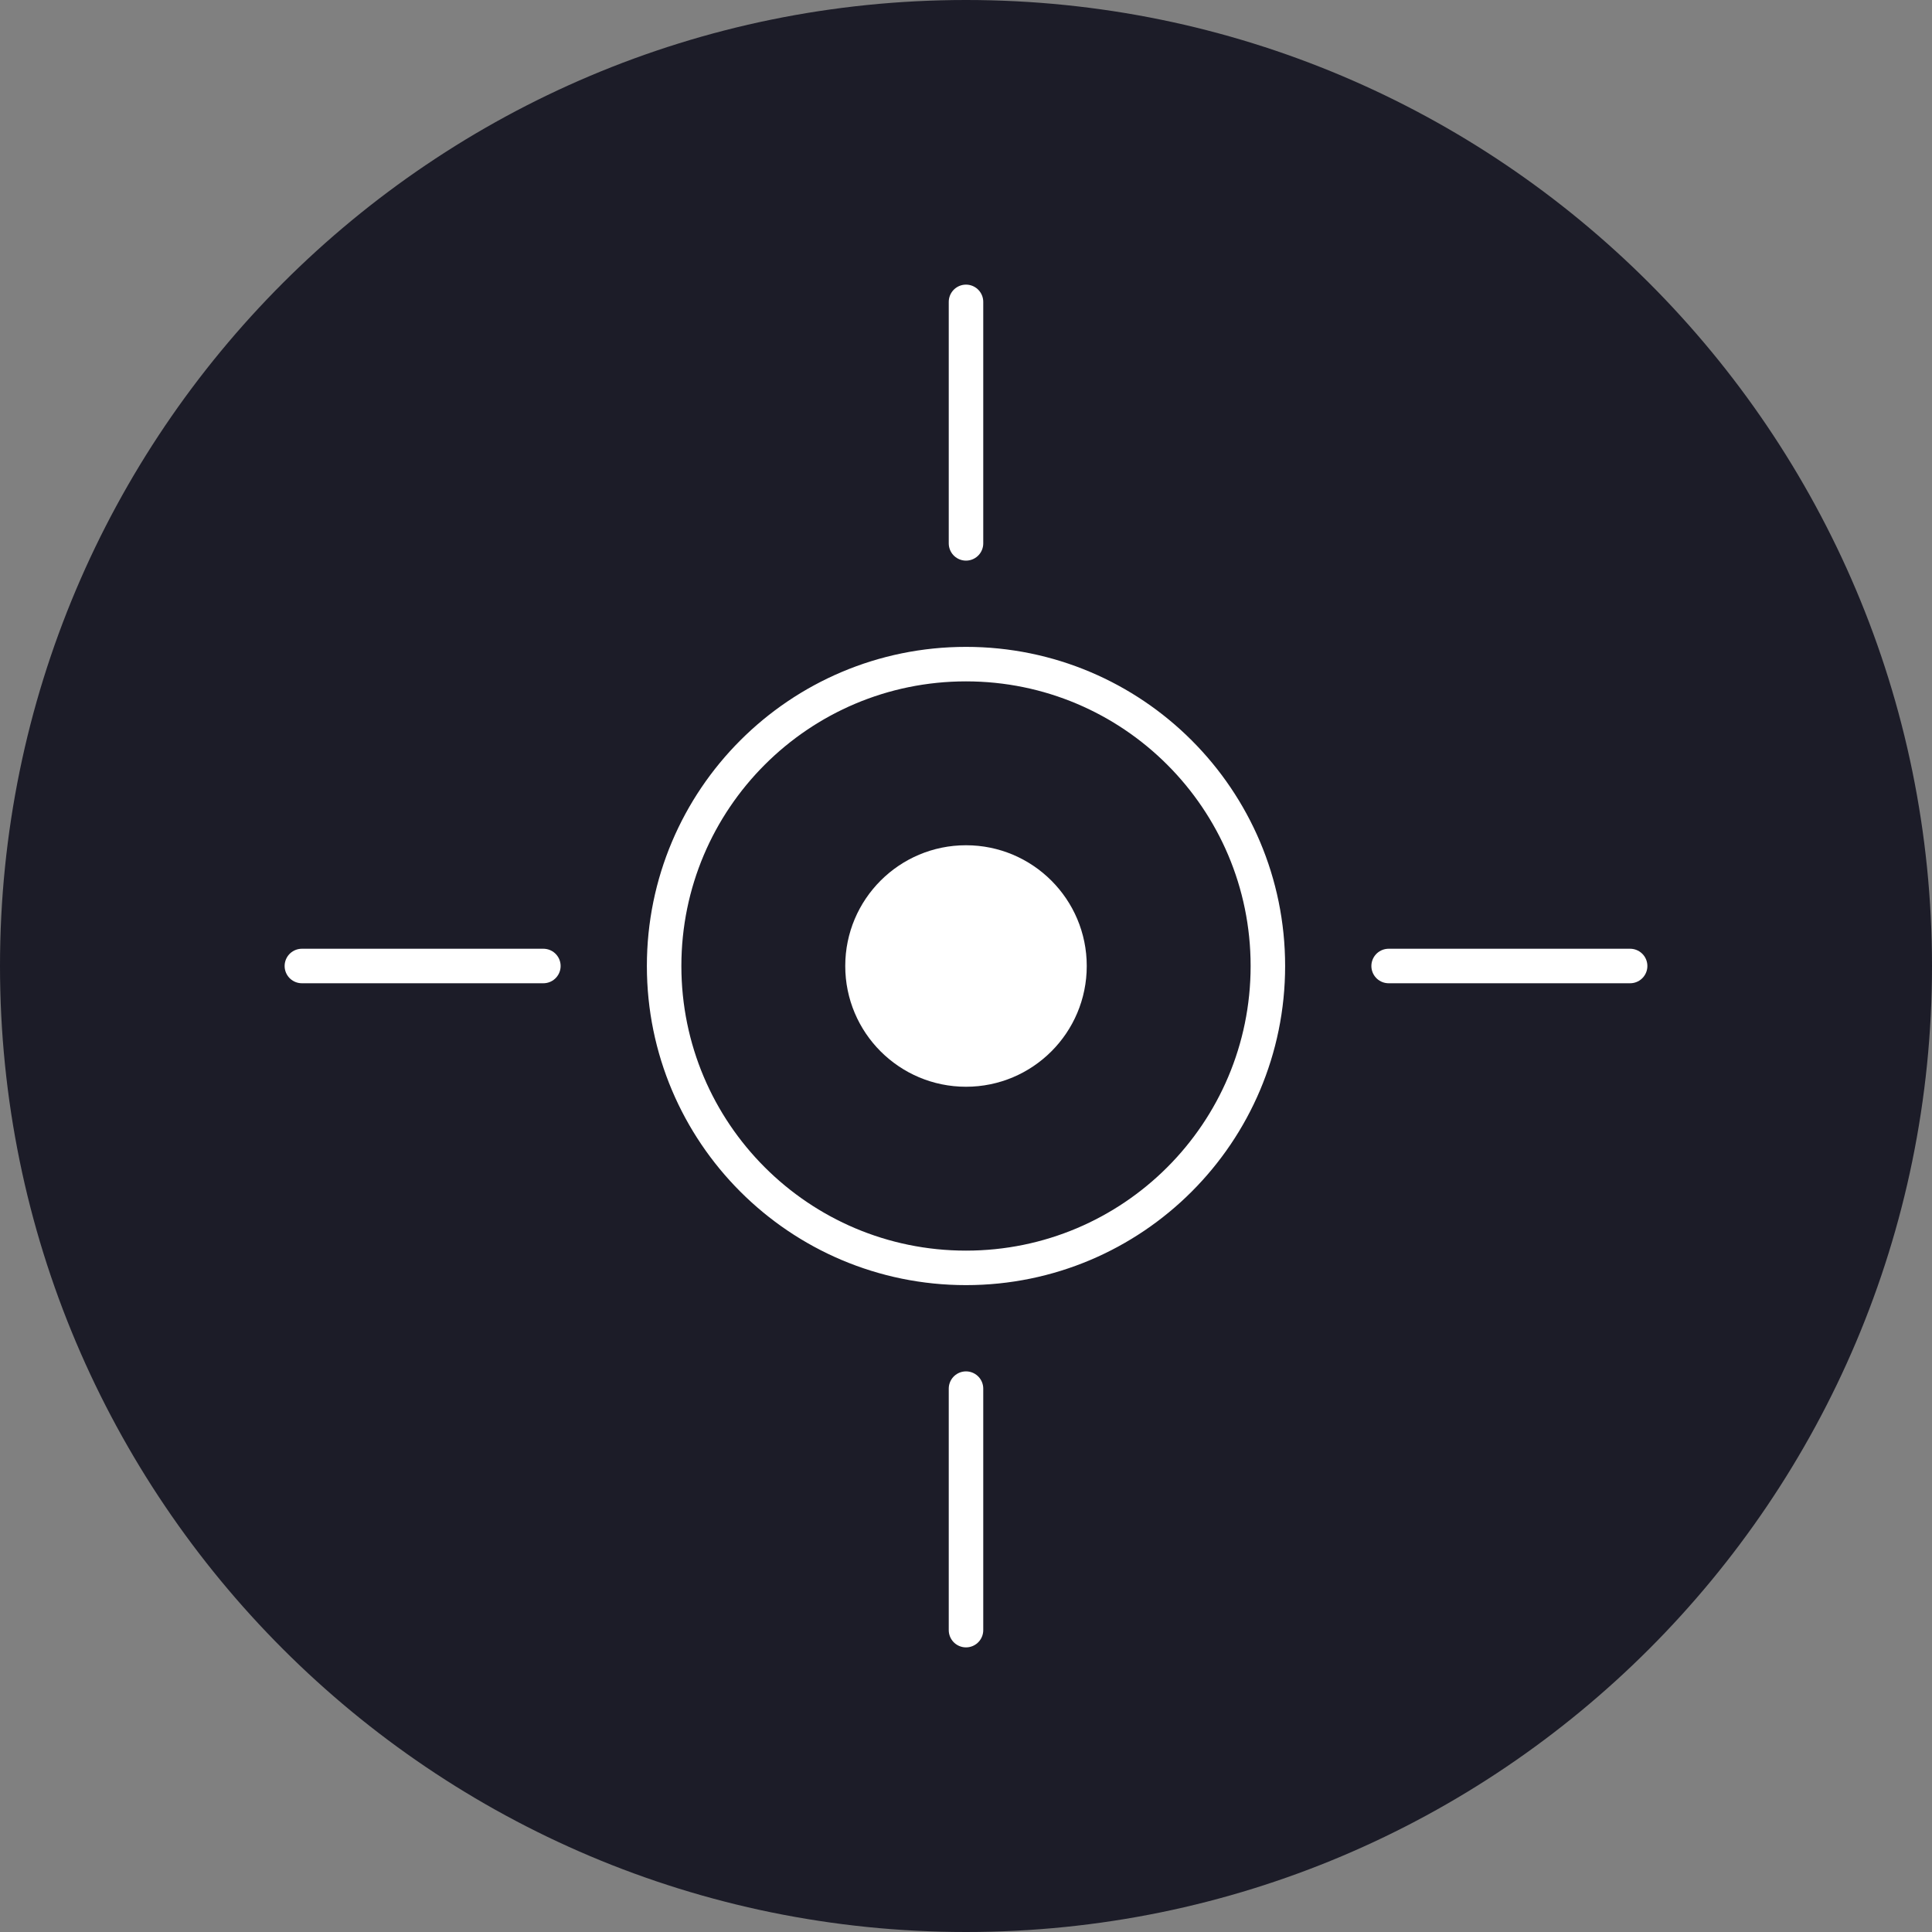 <svg width="112" height="112" viewBox="0 0 112 112" fill="none" xmlns="http://www.w3.org/2000/svg">
<rect x="0" y="0" width="112" height="112" fill="#808080" stroke="none"/>
<g clip-path="url(#clip0_49_583)">
<path d="M56 112C86.928 112 112 86.928 112 56C112 25.072 86.928 0 56 0C25.072 0 0 25.072 0 56C0 86.928 25.072 112 56 112Z" fill="#1C1C28"/>
<path d="M56 73.5C65.665 73.5 73.5 65.665 73.5 56C73.5 46.335 65.665 38.5 56 38.5C46.335 38.5 38.5 46.335 38.5 56C38.5 65.665 46.335 73.5 56 73.5Z" stroke="white" stroke-width="2"/>
<path d="M56 63C59.866 63 63 59.866 63 56C63 52.134 59.866 49 56 49C52.134 49 49 52.134 49 56C49 59.866 52.134 63 56 63Z" fill="white"/>
<path d="M56 17.5V31.5" stroke="white" stroke-width="2" stroke-linecap="round"/>
<path d="M56 80.5V94.5" stroke="white" stroke-width="2" stroke-linecap="round"/>
<path d="M17.5 56H31.5" stroke="white" stroke-width="2" stroke-linecap="round"/>
<path d="M80.5 56H94.5" stroke="white" stroke-width="2" stroke-linecap="round"/>
</g>
<defs>
<clipPath id="clip0_49_583">
<rect width="112" height="112" fill="white"/>
</clipPath>
</defs>
</svg>
